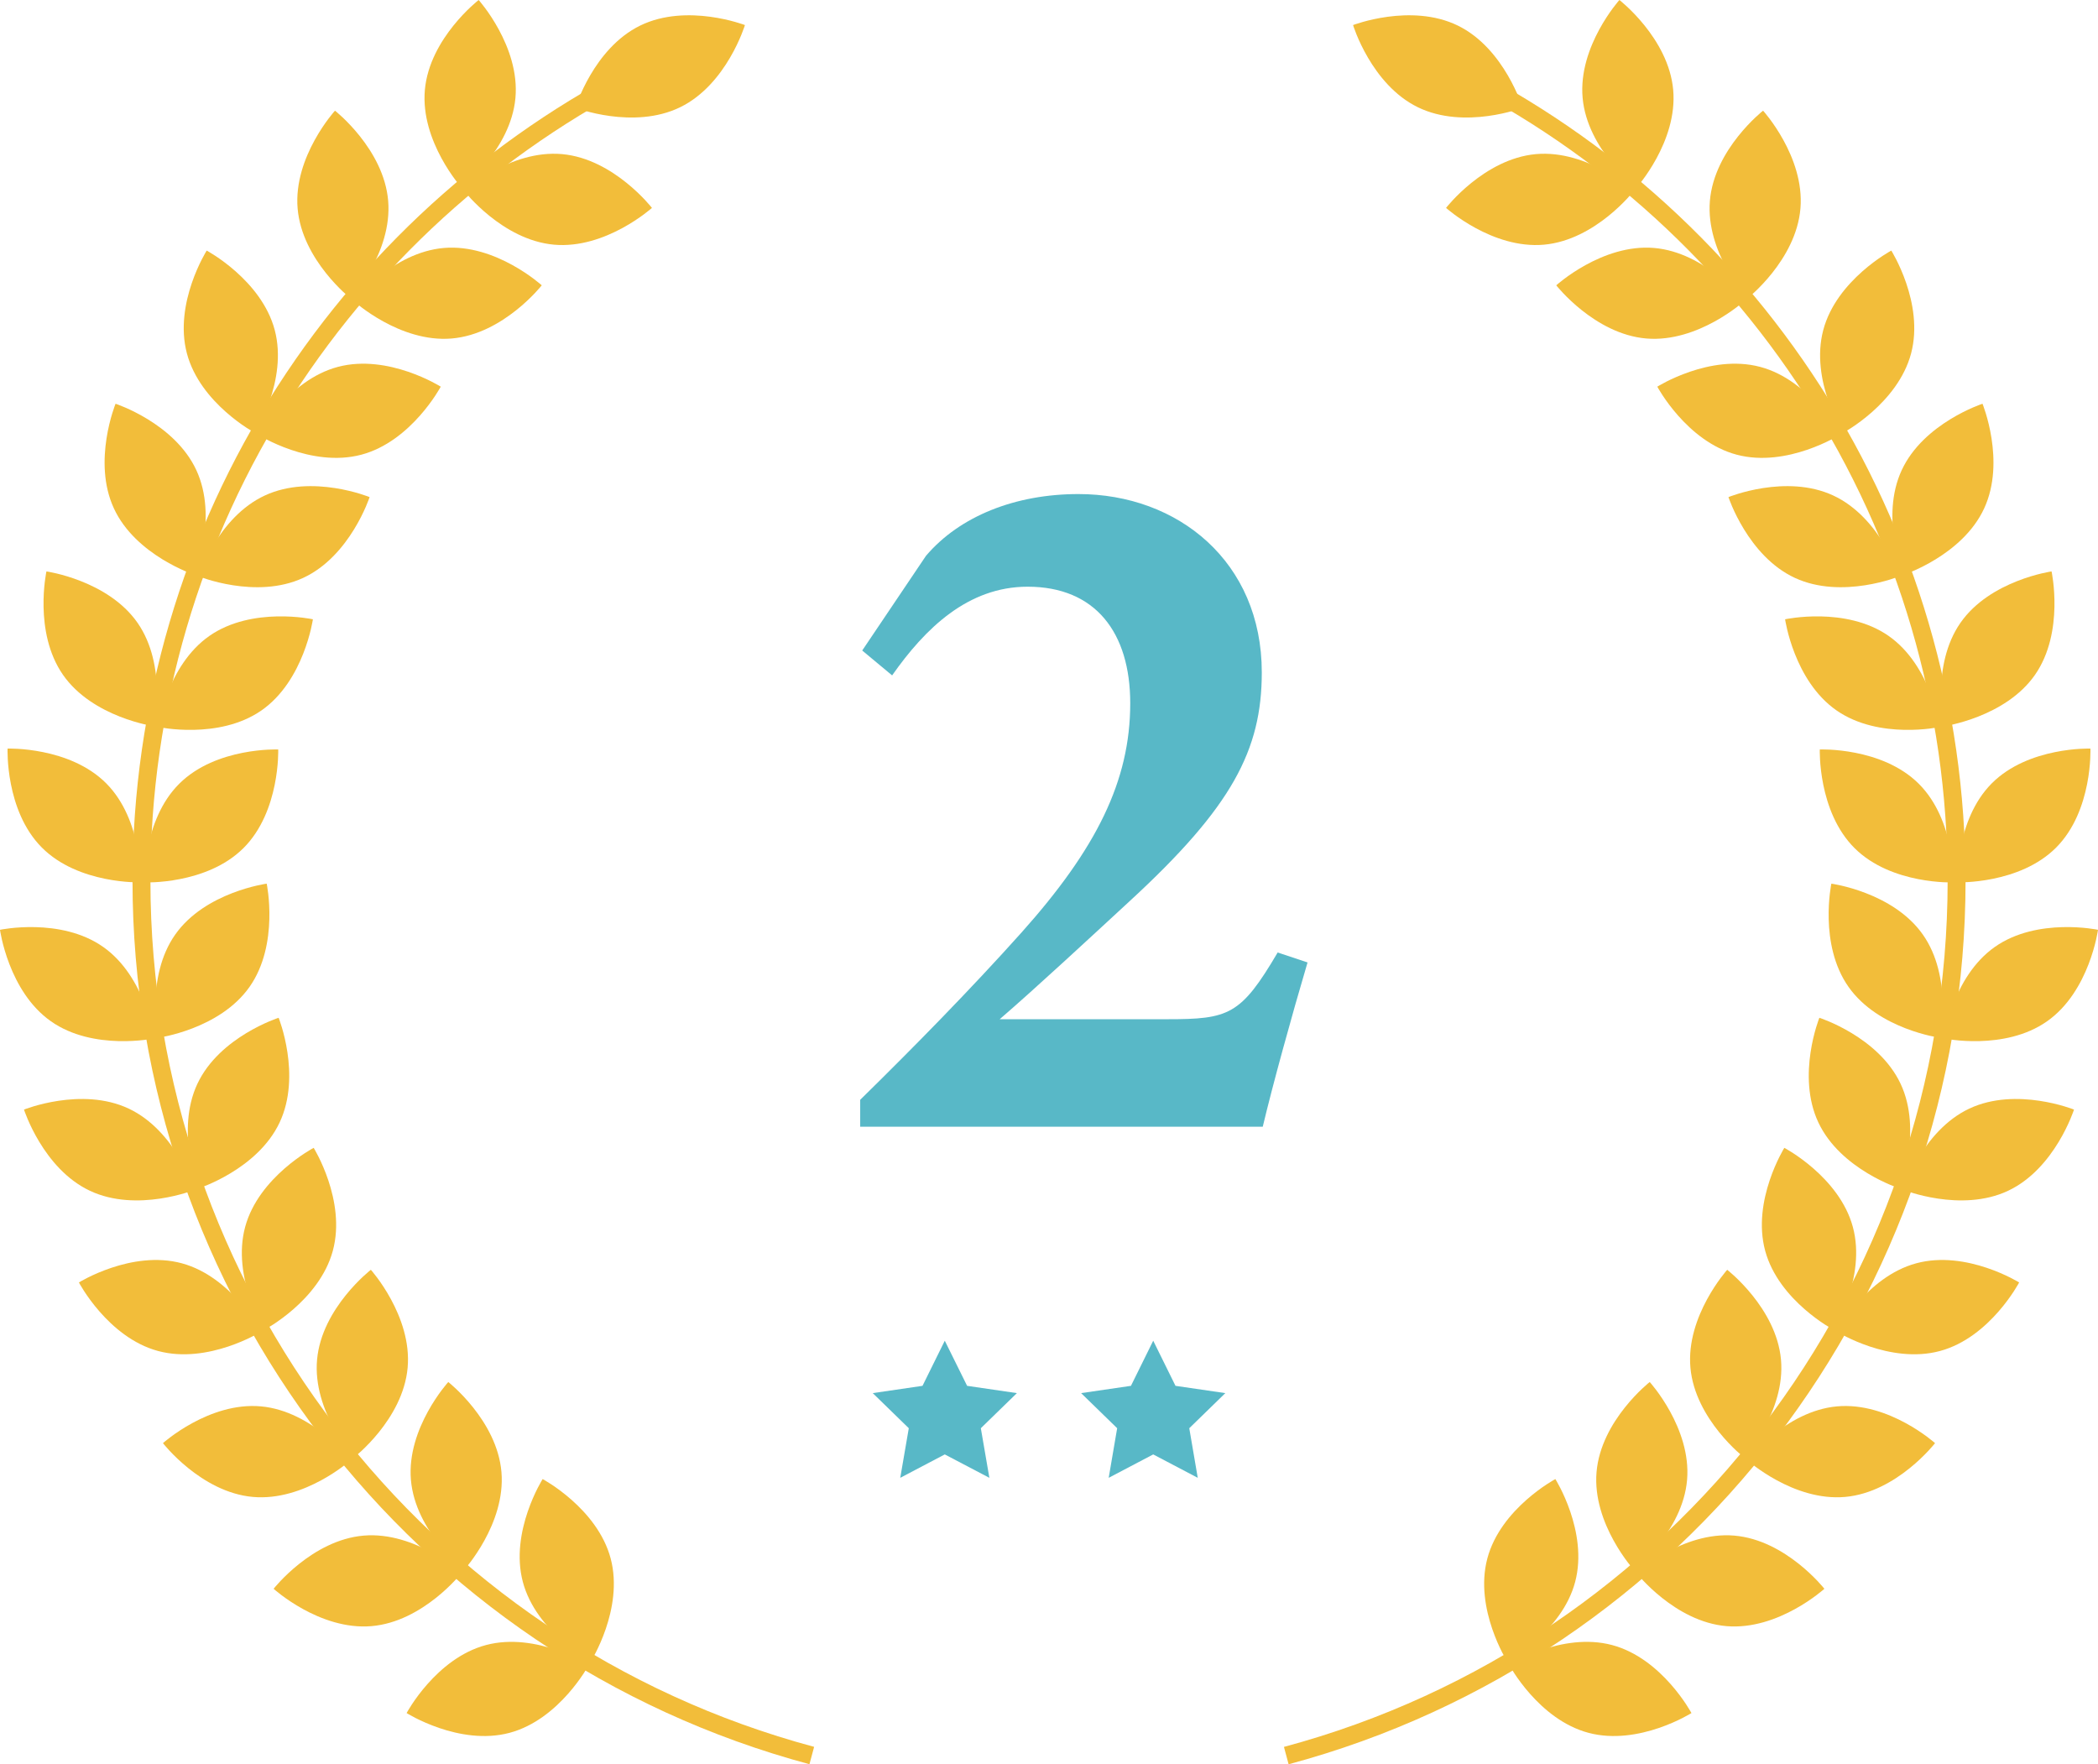<?xml version="1.0" encoding="UTF-8"?>
<svg id="b" data-name="レイヤー 2" xmlns="http://www.w3.org/2000/svg" viewBox="0 0 351.48 295.56">
  <g id="c" data-name="レイヤー 1">
    <g>
      <g>
        <g>
          <path d="M215.88,295.56l-.78-2.9c65.47-17.57,111.19-77.24,111.19-145.1,0-28.94-8.24-57.03-23.84-81.24-15.19-23.58-36.58-42.41-61.85-54.45l1.29-2.71c25.77,12.28,47.58,31.48,63.08,55.54,15.91,24.7,24.32,53.35,24.32,82.87,0,69.22-46.64,130.08-113.41,148Z" style="fill: #f2bd3a;"/>
          <g>
            <g>
              <path d="M344.48,141.98c-6.15,6.19-16.54,5.84-16.54,5.84,0,0-.42-10.38,5.73-16.57,6.15-6.19,16.54-5.84,16.54-5.84,0,0,.42,10.38-5.73,16.57Z" style="fill: #f2bd3a;"/>
              <path d="M321.44,131.29c6.19,6.15,5.84,16.54,5.84,16.54,0,0-10.38.42-16.57-5.73-6.19-6.15-5.84-16.54-5.84-16.54,0,0,10.38-.42,16.57,5.73Z" style="fill: #f2bd3a;"/>
            </g>
            <g>
              <path d="M342.96,171.09c-7.13,5.03-17.3,2.88-17.3,2.88,0,0,1.39-10.3,8.52-15.32,7.13-5.03,17.3-2.88,17.3-2.88,0,0-1.39,10.3-8.52,15.32Z" style="fill: #f2bd3a;"/>
              <path d="M322.13,156.56c5.03,7.13,2.88,17.3,2.88,17.3,0,0-10.3-1.39-15.32-8.52-5.03-7.13-2.88-17.3-2.88-17.3,0,0,10.3,1.39,15.32,8.52Z" style="fill: #f2bd3a;"/>
            </g>
            <g>
              <path d="M336.4,199.5c-7.9,3.71-17.53-.17-17.53-.17,0,0,3.16-9.9,11.06-13.61,7.9-3.71,17.53.17,17.53.17,0,0-3.16,9.9-11.06,13.61Z" style="fill: #f2bd3a;"/>
              <path d="M318.41,181.57c3.71,7.9-.17,17.53-.17,17.53,0,0-9.9-3.16-13.61-11.06-3.71-7.9.17-17.53.17-17.53,0,0,9.9,3.16,13.61,11.06Z" style="fill: #f2bd3a;"/>
            </g>
            <g>
              <path d="M325.02,226.33c-8.42,2.28-17.24-3.21-17.24-3.21,0,0,4.83-9.2,13.25-11.48,8.42-2.28,17.24,3.21,17.24,3.21,0,0-4.83,9.2-13.25,11.48Z" style="fill: #f2bd3a;"/>
              <path d="M310.41,205.55c2.28,8.42-3.21,17.24-3.21,17.24,0,0-9.2-4.83-11.48-13.25-2.28-8.42,3.21-17.24,3.21-17.24,0,0,9.2,4.83,11.48,13.25Z" style="fill: #f2bd3a;"/>
            </g>
            <g>
              <path d="M309.14,250.78c-8.69.79-16.42-6.16-16.42-6.16,0,0,6.36-8.22,15.04-9.01,8.69-.79,16.42,6.16,16.42,6.16,0,0-6.36,8.22-15.04,9.01Z" style="fill: #f2bd3a;"/>
              <path d="M298.37,227.77c.79,8.69-6.16,16.42-6.16,16.42,0,0-8.22-6.36-9.01-15.04-.79-8.69,6.16-16.42,6.16-16.42,0,0,8.22,6.36,9.01,15.04Z" style="fill: #f2bd3a;"/>
            </g>
            <g>
              <path d="M289.26,272.43c-8.69-.73-15.1-8.91-15.1-8.91,0,0,7.69-6.99,16.38-6.26,8.69.73,15.1,8.91,15.1,8.91,0,0-7.69,6.99-16.38,6.26Z" style="fill: #f2bd3a;"/>
              <path d="M282.64,247.91c-.73,8.69-8.91,15.1-8.91,15.1,0,0-6.99-7.69-6.26-16.38.73-8.69,8.91-15.1,8.91-15.1,0,0,6.99,7.69,6.26,16.38Z" style="fill: #f2bd3a;"/>
            </g>
            <g>
              <path d="M266.15,290.31c-8.43-2.23-13.32-11.4-13.32-11.4,0,0,8.78-5.55,17.22-3.32,8.43,2.23,13.32,11.4,13.32,11.4,0,0-8.78,5.55-17.22,3.32Z" style="fill: #f2bd3a;"/>
              <path d="M263.89,265.01c-2.23,8.43-11.4,13.32-11.4,13.32,0,0-5.55-8.78-3.32-17.22,2.23-8.43,11.4-13.32,11.4-13.32,0,0,5.55,8.78,3.32,17.22Z" style="fill: #f2bd3a;"/>
            </g>
            <g>
              <path d="M340.93,113.05c-4.98,7.16-15.27,8.62-15.27,8.62,0,0-2.21-10.15,2.77-17.32,4.98-7.16,15.27-8.62,15.27-8.62,0,0,2.21,10.15-2.77,17.32Z" style="fill: #f2bd3a;"/>
              <path d="M316.38,106.52c7.16,4.98,8.62,15.27,8.62,15.27,0,0-10.15,2.21-17.32-2.77-7.16-4.98-8.62-15.27-8.62-15.27,0,0,10.15-2.21,17.32,2.77Z" style="fill: #f2bd3a;"/>
            </g>
            <g>
              <path d="M332.41,85.17c-3.66,7.92-13.54,11.14-13.54,11.14,0,0-3.94-9.62-.28-17.53,3.66-7.92,13.54-11.14,13.54-11.14,0,0,3.94,9.62.28,17.53Z" style="fill: #f2bd3a;"/>
              <path d="M307.1,83c7.92,3.66,11.14,13.54,11.14,13.54,0,0-9.62,3.94-17.53.28s-11.14-13.54-11.14-13.54c0,0,9.62-3.94,17.53-.28Z" style="fill: #f2bd3a;"/>
            </g>
            <g>
              <path d="M320.17,59.2c-2.23,8.43-11.4,13.32-11.4,13.32,0,0-5.55-8.78-3.32-17.22,2.23-8.43,11.4-13.32,11.4-13.32,0,0,5.55,8.78,3.32,17.22Z" style="fill: #f2bd3a;"/>
              <path d="M294.87,61.46c8.43,2.23,13.32,11.4,13.32,11.4,0,0-8.78,5.55-17.22,3.32-8.43-2.23-13.32-11.4-13.32-11.4,0,0,8.78-5.55,17.22-3.32Z" style="fill: #f2bd3a;"/>
            </g>
            <g>
              <path d="M301.63,34.92c-.73,8.69-8.91,15.1-8.91,15.1,0,0-6.99-7.69-6.26-16.38s8.91-15.1,8.91-15.1c0,0,6.99,7.69,6.26,16.38Z" style="fill: #f2bd3a;"/>
              <path d="M277.1,41.54c8.69.73,15.1,8.91,15.1,8.91,0,0-7.69,6.99-16.38,6.26-8.69-.73-15.1-8.91-15.1-8.91,0,0,7.69-6.99,16.38-6.26Z" style="fill: #f2bd3a;"/>
            </g>
            <g>
              <path d="M280.31,15.04c.79,8.69-6.16,16.42-6.16,16.42,0,0-8.22-6.36-9.01-15.04-.79-8.69,6.16-16.42,6.16-16.42,0,0,8.22,6.36,9.01,15.04Z" style="fill: #f2bd3a;"/>
              <path d="M257.3,25.82c8.69-.79,16.42,6.16,16.42,6.16,0,0-6.36,8.22-15.04,9.01-8.69.79-16.42-6.16-16.42-6.16,0,0,6.36-8.22,15.04-9.01Z" style="fill: #f2bd3a;"/>
            </g>
            <path d="M244.22,4.28c7.84,3.82,10.86,13.77,10.86,13.77,0,0-9.69,3.74-17.54-.08-7.84-3.82-10.86-13.77-10.86-13.77,0,0,9.69-3.74,17.54.08Z" style="fill: #f2bd3a;"/>
          </g>
        </g>
        <g>
          <path d="M135.61,295.56c-66.77-17.92-113.41-78.78-113.41-148,0-29.51,8.41-58.17,24.32-82.87,15.49-24.05,37.31-43.26,63.08-55.54l1.29,2.71c-25.27,12.04-46.65,30.87-61.85,54.45-15.6,24.21-23.84,52.31-23.84,81.24,0,67.87,45.72,127.54,111.19,145.1l-.78,2.9Z" style="fill: #f2bd3a;"/>
          <g>
            <g>
              <path d="M7,141.98c6.15,6.19,16.54,5.84,16.54,5.84,0,0,.42-10.38-5.73-16.57-6.15-6.19-16.54-5.84-16.54-5.84,0,0-.42,10.38,5.73,16.57Z" style="fill: #f2bd3a;"/>
              <path d="M30.04,131.29c-6.19,6.15-5.84,16.54-5.84,16.54,0,0,10.38.42,16.57-5.73,6.19-6.15,5.84-16.54,5.84-16.54,0,0-10.38-.42-16.57,5.73Z" style="fill: #f2bd3a;"/>
            </g>
            <g>
              <path d="M8.52,171.09c7.13,5.03,17.3,2.88,17.3,2.88,0,0-1.39-10.3-8.52-15.32-7.13-5.03-17.3-2.88-17.3-2.88,0,0,1.39,10.3,8.52,15.32Z" style="fill: #f2bd3a;"/>
              <path d="M29.36,156.56c-5.03,7.13-2.88,17.3-2.88,17.3,0,0,10.3-1.39,15.32-8.52s2.88-17.3,2.88-17.3c0,0-10.3,1.39-15.32,8.52Z" style="fill: #f2bd3a;"/>
            </g>
            <g>
              <path d="M15.08,199.5c7.9,3.71,17.53-.17,17.53-.17,0,0-3.16-9.9-11.06-13.61-7.9-3.71-17.53.17-17.53.17,0,0,3.16,9.9,11.06,13.61Z" style="fill: #f2bd3a;"/>
              <path d="M33.07,181.57c-3.71,7.9.17,17.53.17,17.53,0,0,9.9-3.16,13.61-11.06,3.71-7.9-.17-17.53-.17-17.53,0,0-9.9,3.16-13.61,11.06Z" style="fill: #f2bd3a;"/>
            </g>
            <g>
              <path d="M26.47,226.33c8.42,2.28,17.24-3.21,17.24-3.21,0,0-4.83-9.2-13.25-11.48-8.42-2.28-17.24,3.21-17.24,3.21,0,0,4.83,9.2,13.25,11.48Z" style="fill: #f2bd3a;"/>
              <path d="M41.07,205.55c-2.28,8.42,3.21,17.24,3.21,17.24,0,0,9.2-4.83,11.48-13.25,2.28-8.42-3.21-17.24-3.21-17.24,0,0-9.2,4.83-11.48,13.25Z" style="fill: #f2bd3a;"/>
            </g>
            <g>
              <path d="M42.34,250.78c8.69.79,16.42-6.16,16.42-6.16,0,0-6.36-8.22-15.04-9.01-8.69-.79-16.42,6.16-16.42,6.16,0,0,6.36,8.22,15.04,9.01Z" style="fill: #f2bd3a;"/>
              <path d="M53.12,227.77c-.79,8.69,6.16,16.42,6.16,16.42,0,0,8.22-6.36,9.01-15.04s-6.16-16.42-6.16-16.42c0,0-8.22,6.36-9.01,15.04Z" style="fill: #f2bd3a;"/>
            </g>
            <g>
              <path d="M62.22,272.43c8.69-.73,15.1-8.91,15.1-8.91,0,0-7.69-6.99-16.38-6.26-8.69.73-15.1,8.91-15.1,8.91,0,0,7.69,6.99,16.38,6.26Z" style="fill: #f2bd3a;"/>
              <path d="M68.84,247.91c.73,8.69,8.91,15.1,8.91,15.1,0,0,6.99-7.69,6.26-16.38-.73-8.69-8.91-15.1-8.91-15.1,0,0-6.99,7.69-6.26,16.38Z" style="fill: #f2bd3a;"/>
            </g>
            <g>
              <path d="M85.34,290.31c8.43-2.23,13.32-11.4,13.32-11.4,0,0-8.78-5.55-17.22-3.32-8.43,2.23-13.32,11.4-13.32,11.4,0,0,8.78,5.55,17.22,3.32Z" style="fill: #f2bd3a;"/>
              <path d="M87.59,265.01c2.23,8.43,11.4,13.32,11.4,13.32,0,0,5.55-8.78,3.32-17.22-2.23-8.43-11.4-13.32-11.4-13.32,0,0-5.55,8.78-3.32,17.22Z" style="fill: #f2bd3a;"/>
            </g>
            <g>
              <path d="M10.55,113.05c4.98,7.16,15.27,8.62,15.27,8.62,0,0,2.21-10.15-2.77-17.32-4.98-7.16-15.27-8.62-15.27-8.62,0,0-2.21,10.15,2.77,17.32Z" style="fill: #f2bd3a;"/>
              <path d="M35.1,106.52c-7.16,4.98-8.62,15.27-8.62,15.27,0,0,10.15,2.21,17.32-2.77,7.16-4.98,8.62-15.27,8.62-15.27,0,0-10.15-2.21-17.32,2.77Z" style="fill: #f2bd3a;"/>
            </g>
            <g>
              <path d="M19.08,85.17c3.66,7.92,13.54,11.14,13.54,11.14,0,0,3.94-9.62.28-17.53-3.66-7.92-13.54-11.14-13.54-11.14,0,0-3.94,9.62-.28,17.53Z" style="fill: #f2bd3a;"/>
              <path d="M44.39,83c-7.92,3.66-11.14,13.54-11.14,13.54,0,0,9.62,3.94,17.53.28,7.92-3.66,11.14-13.54,11.14-13.54,0,0-9.62-3.94-17.53-.28Z" style="fill: #f2bd3a;"/>
            </g>
            <g>
              <path d="M31.31,59.2c2.23,8.43,11.4,13.32,11.4,13.32,0,0,5.55-8.78,3.32-17.22-2.23-8.43-11.4-13.32-11.4-13.32,0,0-5.55,8.78-3.32,17.22Z" style="fill: #f2bd3a;"/>
              <path d="M56.62,61.46c-8.43,2.23-13.32,11.4-13.32,11.4,0,0,8.78,5.55,17.22,3.32,8.43-2.23,13.32-11.4,13.32-11.4,0,0-8.78-5.55-17.22-3.32Z" style="fill: #f2bd3a;"/>
            </g>
            <g>
              <path d="M49.86,34.92c.73,8.69,8.91,15.1,8.91,15.1,0,0,6.99-7.69,6.26-16.38-.73-8.69-8.91-15.1-8.91-15.1,0,0-6.99,7.69-6.26,16.38Z" style="fill: #f2bd3a;"/>
              <path d="M74.38,41.54c-8.69.73-15.1,8.91-15.1,8.91,0,0,7.69,6.99,16.38,6.26,8.69-.73,15.1-8.91,15.1-8.91,0,0-7.69-6.99-16.38-6.26Z" style="fill: #f2bd3a;"/>
            </g>
            <g>
              <path d="M71.18,15.04c-.79,8.69,6.16,16.42,6.16,16.42,0,0,8.22-6.36,9.01-15.04S80.19,0,80.19,0c0,0-8.22,6.36-9.01,15.04Z" style="fill: #f2bd3a;"/>
              <path d="M94.18,25.82c-8.69-.79-16.42,6.16-16.42,6.16,0,0,6.36,8.22,15.04,9.01,8.69.79,16.42-6.16,16.42-6.16,0,0-6.36-8.22-15.04-9.01Z" style="fill: #f2bd3a;"/>
            </g>
            <path d="M107.26,4.28c-7.84,3.82-10.86,13.77-10.86,13.77,0,0,9.69,3.74,17.54-.08,7.84-3.82,10.86-13.77,10.86-13.77,0,0-9.69-3.74-17.54.08Z" style="fill: #f2bd3a;"/>
          </g>
        </g>
      </g>
      <path d="M219.06,161.22c-2.67,9.01-5.84,20.53-7.51,27.54h-67.44v-4.51c8.85-8.68,18.53-18.53,27.04-28.04,12.52-14.02,18.2-25.37,18.2-38.39,0-11.85-5.84-19.53-17.19-19.53-10.02,0-17.19,7.01-22.7,14.86l-5.01-4.17,10.68-15.86c5.68-6.68,15.02-10.35,25.54-10.35,16.69,0,30.72,11.35,30.72,29.88,0,13.02-5.01,22.54-22.04,38.23-6.51,6.01-15.86,14.69-21.87,19.87h28.04c10.35,0,12.35-.67,18.53-11.18l5.01,1.67Z" style="fill: #58b8c7;"/>
      <polygon points="158.28 224.61 162.02 232.17 170.36 233.39 164.32 239.27 165.75 247.58 158.28 243.66 150.82 247.58 152.25 239.27 146.21 233.39 154.55 232.17 158.28 224.61" style="fill: #58b8c7;"/>
      <polygon points="193.2 224.61 196.93 232.17 205.28 233.39 199.24 239.27 200.66 247.58 193.2 243.66 185.74 247.58 187.16 239.27 181.12 233.39 189.47 232.17 193.2 224.61" style="fill: #58b8c7;"/>
    </g>
  </g>
</svg>